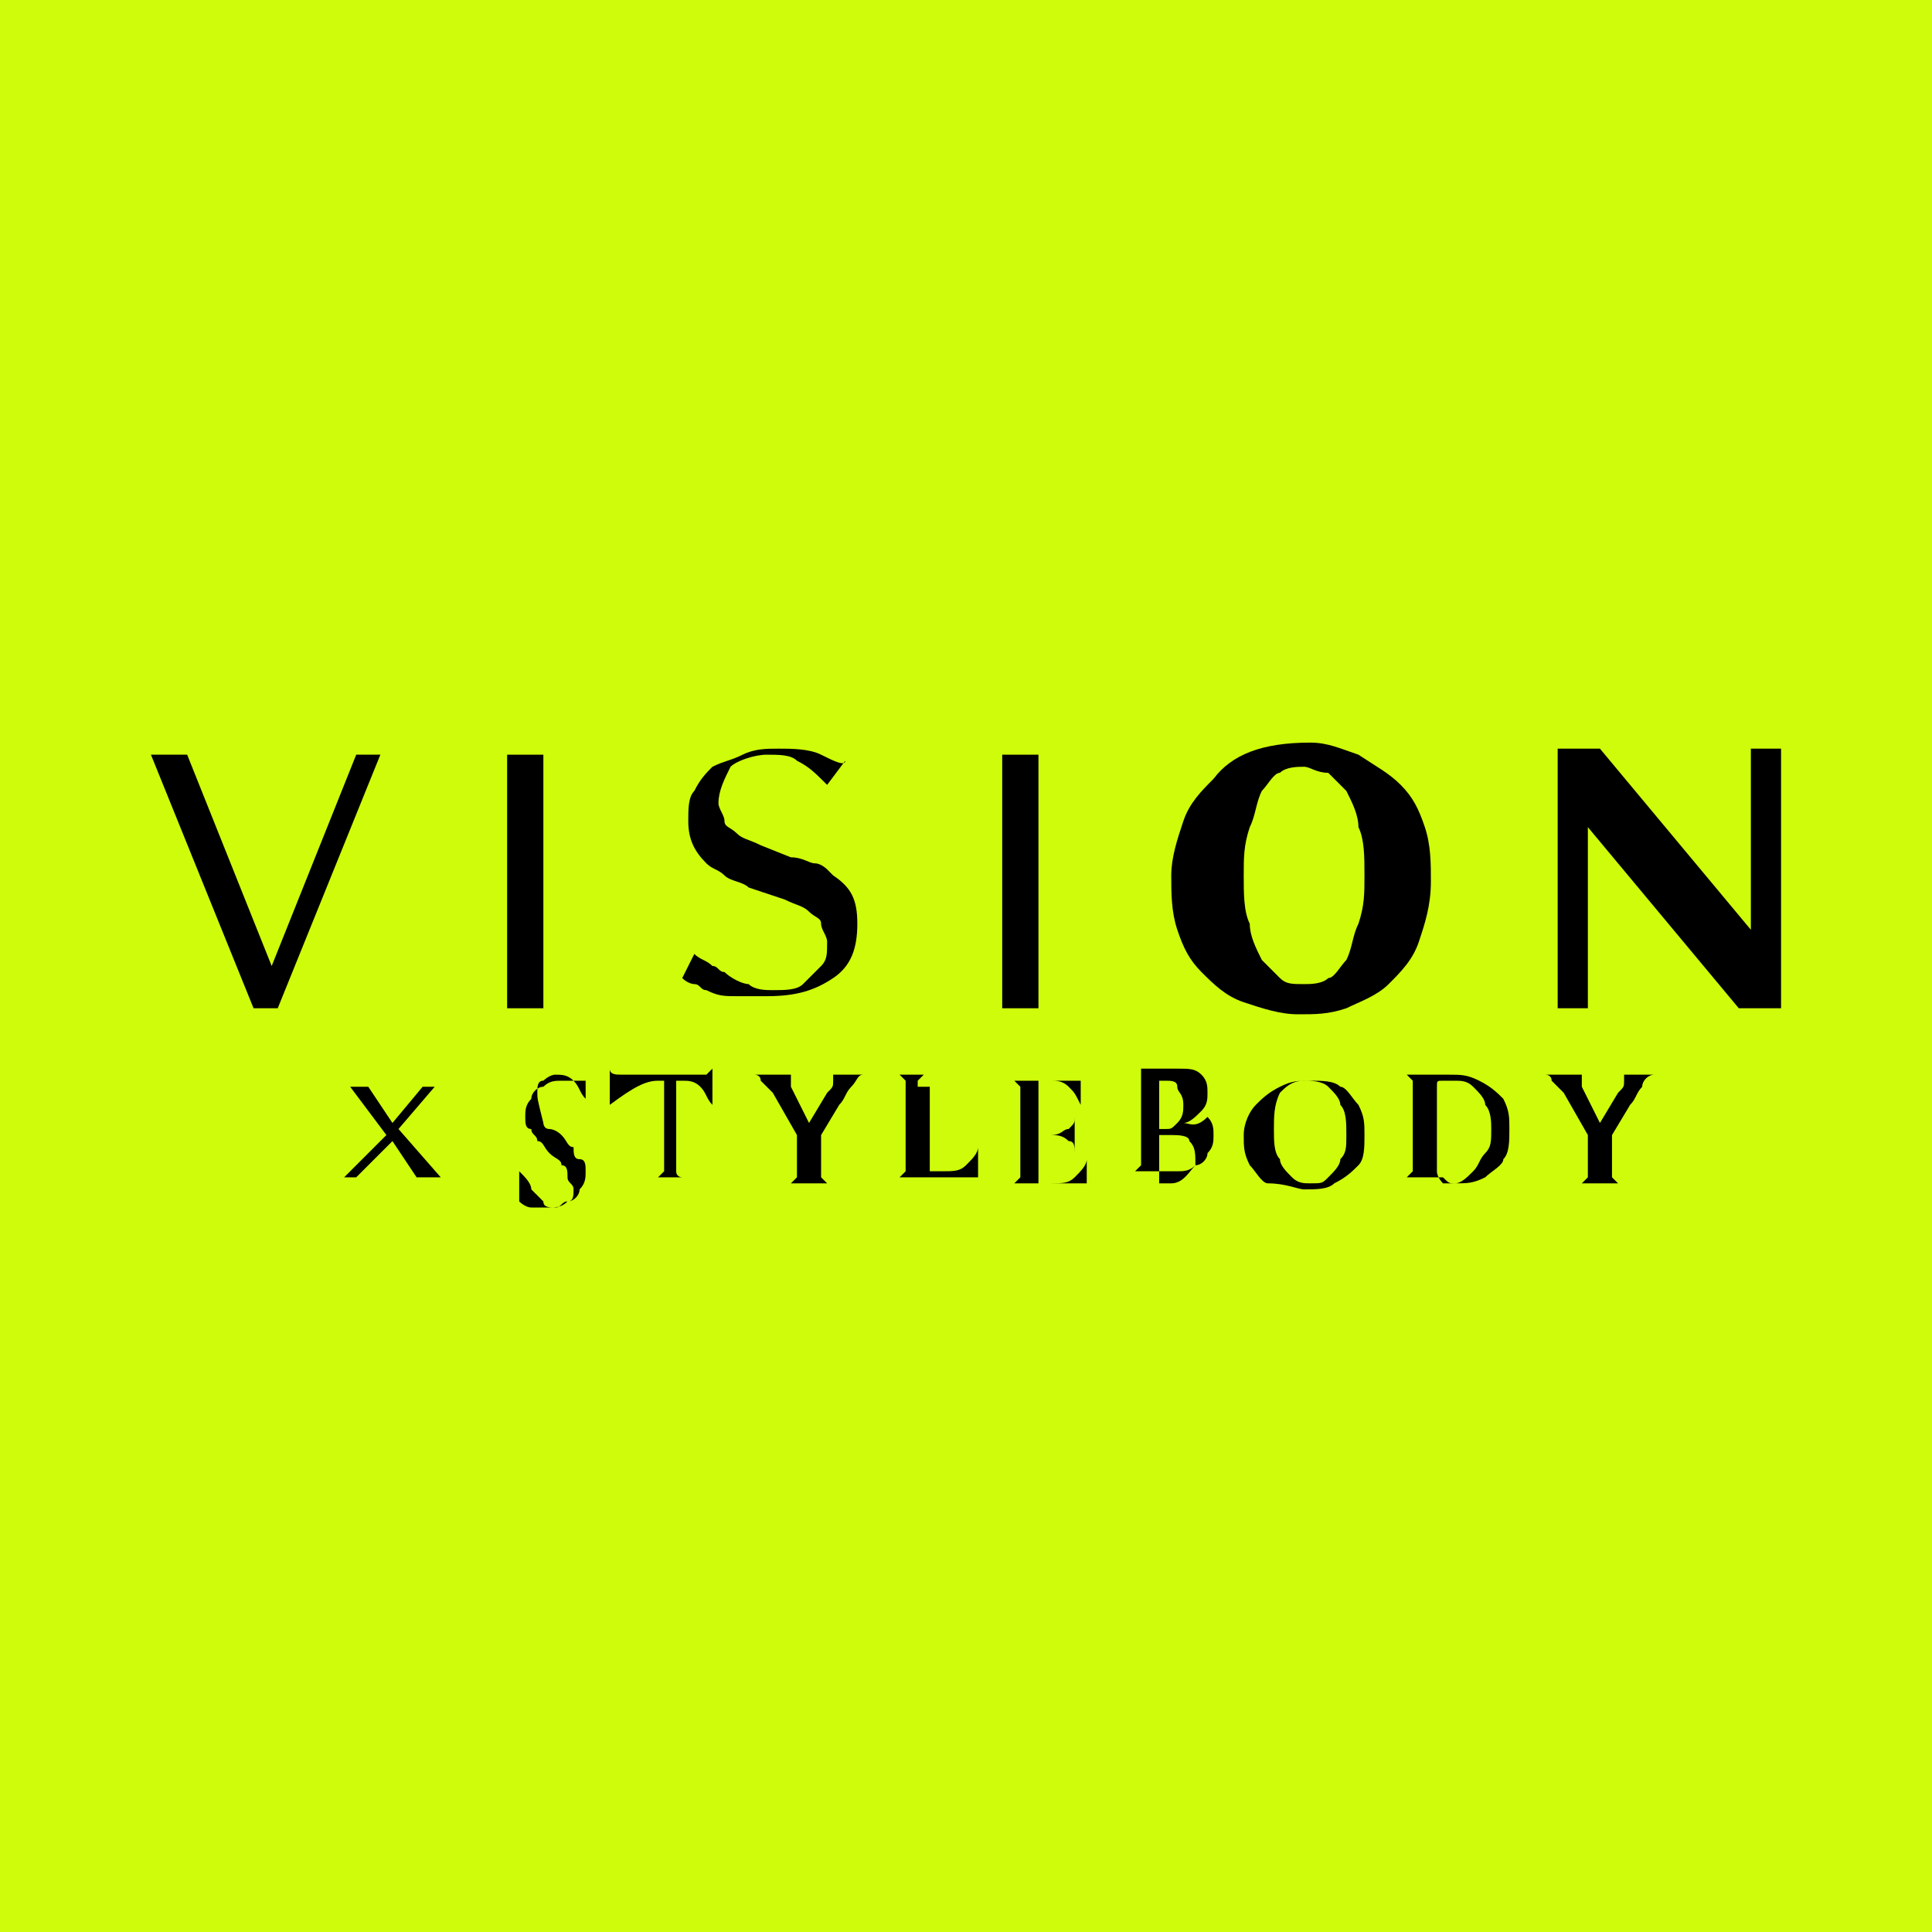 <?xml version="1.0" encoding="utf-8"?>
<!-- Generator: Adobe Illustrator 27.9.3, SVG Export Plug-In . SVG Version: 9.03 Build 53313)  -->
<svg version="1.1" id="レイヤー_1" xmlns="http://www.w3.org/2000/svg" xmlns:xlink="http://www.w3.org/1999/xlink" x="0px"
	 y="0px" viewBox="0 0 32 32" style="enable-background:new 0 0 32 32;" xml:space="preserve">
<style type="text/css">
	.st0{fill:#CFFC0B;}
</style>
<rect class="st0" width="32" height="32"/>
<g>
	<g>
		<g>
			<path d="M8.9,18.1c0-0.1,0-0.2,0.1-0.2c0,0,0.1-0.1,0.2-0.1c0.1,0,0.2,0,0.3,0.1c0.1,0.1,0.1,0.2,0.2,0.3l0,0.1l0,0l0,0v-0.4
				c0,0,0,0,0,0c0,0,0,0,0,0c0,0-0.1,0-0.2,0c-0.1,0-0.1,0-0.2,0c-0.1,0-0.2,0-0.3,0.1c-0.1,0-0.2,0.1-0.2,0.2
				c-0.1,0.1-0.1,0.2-0.1,0.3c0,0.1,0,0.2,0.1,0.2c0,0.1,0.1,0.1,0.1,0.2c0.1,0,0.1,0.1,0.2,0.2c0.1,0.1,0.2,0.1,0.2,0.2
				c0.1,0,0.1,0.1,0.1,0.2c0,0.1,0.1,0.1,0.1,0.2c0,0.1,0,0.2-0.1,0.2c-0.1,0-0.1,0.1-0.2,0.1c-0.1,0-0.2,0-0.2-0.1
				c-0.1-0.1-0.1-0.1-0.2-0.2c0-0.1-0.1-0.2-0.2-0.3l0,0l0,0v0l0,0.5c0,0,0,0,0,0l0,0c0,0,0.1,0.1,0.2,0.1c0.1,0,0.2,0,0.3,0
				c0.1,0,0.2,0,0.3-0.1c0.1,0,0.2-0.1,0.2-0.2c0.1-0.1,0.1-0.2,0.1-0.3c0-0.1,0-0.2-0.1-0.2s-0.1-0.1-0.1-0.2
				c-0.1,0-0.1-0.1-0.2-0.2c-0.1-0.1-0.2-0.1-0.2-0.1c-0.1,0-0.1-0.1-0.1-0.1C8.9,18.2,8.9,18.2,8.9,18.1z"/>
			<path d="M10.9,17.9c0.1,0,0.1,0,0.1,0c0,0,0,0.1,0,0.1v1.3c0,0.1,0,0.1,0,0.1c0,0,0,0-0.1,0.1c0,0-0.1,0-0.2,0l0,0l0,0
				c0.1,0,0.1,0,0.2,0l0.2,0l0.2,0c0,0,0.1,0,0.2,0l0,0l0,0c-0.1,0-0.1,0-0.2,0c0,0-0.1,0-0.1-0.1c0,0,0-0.1,0-0.1V18
				c0-0.1,0-0.1,0-0.1c0,0,0.1,0,0.1,0c0.1,0,0.2,0,0.3,0.1c0.1,0.1,0.1,0.2,0.2,0.3l0,0l0,0c0-0.1,0-0.2,0-0.3c0-0.1,0-0.2,0-0.3
				l0,0l0,0c0,0,0,0-0.1,0.1c0,0-0.1,0-0.2,0l-0.2,0c-0.1,0-0.2,0-0.4,0c-0.2,0-0.4,0-0.6,0c-0.1,0-0.2,0-0.2-0.1l0,0l0,0
				c0,0.1,0,0.2,0,0.3c0,0.1,0,0.2,0,0.3l0,0l0,0C10.5,18,10.7,17.9,10.9,17.9z"/>
			<path d="M14.3,17.8l-0.1,0c0,0-0.1,0-0.1,0c-0.1,0-0.1,0-0.2,0l-0.2,0l0,0l0,0c0.1,0,0.1,0,0.1,0c0,0,0,0.1,0,0.1
				c0,0.1,0,0.1-0.1,0.2l-0.3,0.5L13.1,18c0,0,0-0.1,0-0.1c0,0,0,0,0-0.1c0,0,0,0,0.1,0l0,0l0,0l-0.2,0c-0.1,0-0.2,0-0.3,0
				c0,0,0,0-0.1,0l-0.1,0l0,0l0,0c0,0,0.1,0,0.1,0.1c0,0,0.1,0.1,0.2,0.2l0.4,0.7v0.6c0,0.1,0,0.1,0,0.1c0,0,0,0-0.1,0.1
				c0,0-0.1,0-0.1,0l0,0l0,0c0.1,0,0.1,0,0.2,0l0.2,0l0.2,0c0,0,0.1,0,0.2,0l0,0l0,0c-0.1,0-0.1,0-0.1,0c0,0,0,0-0.1-0.1
				c0,0,0-0.1,0-0.1v-0.6l0.3-0.5c0.1-0.1,0.1-0.2,0.2-0.3C14.2,17.9,14.2,17.8,14.3,17.8L14.3,17.8L14.3,17.8z"/>
			<path d="M15.2,18c0-0.1,0-0.1,0-0.1c0,0,0,0,0.1-0.1c0,0,0.1,0,0.1,0l0,0l0,0l-0.1,0c-0.1,0-0.2,0-0.2,0s-0.1,0-0.2,0l-0.1,0l0,0
				l0,0c0.1,0,0.1,0,0.1,0c0,0,0,0,0.1,0.1c0,0,0,0.1,0,0.1v1.3c0,0.1,0,0.1,0,0.1c0,0,0,0-0.1,0.1c0,0-0.1,0-0.1,0l0,0l0,0h1.4
				c0,0,0,0,0,0c0,0,0,0,0,0c0-0.1,0-0.3,0-0.5l0,0l0,0l0,0c0,0.1-0.1,0.2-0.2,0.3c-0.1,0.1-0.2,0.1-0.4,0.1h-0.1
				c-0.1,0-0.1,0-0.1,0c0,0,0,0,0,0c0,0,0-0.1,0-0.1V18z"/>
			<path d="M18,19.2c0,0.1-0.1,0.2-0.2,0.3c-0.1,0.1-0.2,0.1-0.4,0.1h-0.1c0,0-0.1,0-0.1,0c0,0,0-0.1,0-0.1v-0.7h0.2
				c0.1,0,0.2,0,0.3,0.1c0.1,0,0.1,0.1,0.1,0.2l0,0l0,0c0,0,0-0.1,0-0.2l0-0.1l0-0.3l0,0l0,0c0,0.1,0,0.1-0.1,0.2
				c-0.1,0-0.1,0.1-0.3,0.1h-0.2V18c0-0.1,0-0.1,0-0.1c0,0,0.1,0,0.1,0h0.1c0.1,0,0.2,0,0.3,0.1c0.1,0.1,0.1,0.1,0.2,0.3l0,0l0,0
				l0-0.4c0,0,0,0,0,0h-1.2l0,0l0,0c0.1,0,0.1,0,0.1,0c0,0,0,0,0.1,0.1c0,0,0,0.1,0,0.1v1.3c0,0.1,0,0.1,0,0.1c0,0,0,0-0.1,0.1
				c0,0-0.1,0-0.1,0l0,0l0,0H18c0,0,0,0,0,0c0,0,0,0,0,0C18,19.5,18,19.3,18,19.2L18,19.2L18,19.2L18,19.2z"/>
			<path d="M19.4,19.6c-0.1,0-0.1,0-0.2,0c0,0,0-0.1,0-0.1v-0.7c0,0,0.1,0,0.2,0c0.1,0,0.3,0,0.3,0.1c0.1,0.1,0.1,0.2,0.1,0.4
				C19.7,19.4,19.6,19.6,19.4,19.6z M19.3,17.9c0.1,0,0.2,0,0.2,0.1c0,0.1,0.1,0.1,0.1,0.3c0,0.1,0,0.2-0.1,0.3
				c-0.1,0.1-0.1,0.1-0.2,0.1l-0.1,0V18c0-0.1,0-0.1,0-0.1C19.2,17.9,19.3,17.9,19.3,17.9z M19.6,18.6c0.1,0,0.2-0.1,0.3-0.2
				s0.1-0.2,0.1-0.3c0-0.1,0-0.2-0.1-0.3c-0.1-0.1-0.2-0.1-0.4-0.1c0,0-0.1,0-0.1,0c0,0-0.1,0-0.1,0c-0.1,0-0.1,0-0.2,0
				c-0.1,0-0.1,0-0.2,0l-0.2,0l0,0l0,0c0.1,0,0.1,0,0.2,0c0,0,0,0.1,0,0.2v1.3c0,0.1,0,0.1,0,0.1c0,0,0,0-0.1,0.1c0,0-0.1,0-0.1,0
				l0,0l0,0c0.1,0,0.1,0,0.2,0l0.2,0c0,0,0.1,0,0.1,0c0,0,0.1,0,0.1,0c0.1,0,0.1,0,0.2,0c0.1,0,0.2,0,0.3-0.1c0.1,0,0.2-0.1,0.2-0.2
				c0.1-0.1,0.1-0.2,0.1-0.3c0-0.1,0-0.2-0.1-0.3C19.8,18.7,19.7,18.6,19.6,18.6z"/>
			<path d="M21.7,19.6c-0.1,0-0.2,0-0.3-0.1c-0.1-0.1-0.2-0.2-0.2-0.3c-0.1-0.1-0.1-0.3-0.1-0.5c0-0.2,0-0.4,0.1-0.6
				c0.1-0.1,0.2-0.2,0.4-0.2c0.1,0,0.3,0,0.4,0.1c0.1,0.1,0.2,0.2,0.2,0.3c0.1,0.1,0.1,0.3,0.1,0.5c0,0.2,0,0.3-0.1,0.4
				c0,0.1-0.1,0.2-0.2,0.3C21.9,19.6,21.9,19.6,21.7,19.6z M21.6,19.7c0.2,0,0.4,0,0.5-0.1c0.2-0.1,0.3-0.2,0.4-0.3
				c0.1-0.1,0.1-0.3,0.1-0.5c0-0.2,0-0.3-0.1-0.5c-0.1-0.1-0.2-0.3-0.3-0.3c-0.1-0.1-0.3-0.1-0.5-0.1c-0.2,0-0.3,0-0.5,0.1
				c-0.2,0.1-0.3,0.2-0.4,0.3c-0.1,0.1-0.2,0.3-0.2,0.5c0,0.2,0,0.3,0.1,0.5c0.1,0.1,0.2,0.3,0.3,0.3C21.3,19.6,21.5,19.7,21.6,19.7
				z"/>
			<path d="M24.1,19.6c-0.1,0-0.2,0-0.2,0c0,0-0.1-0.1-0.1-0.2V18c0-0.1,0-0.1,0.1-0.1c0,0,0.1,0,0.2,0c0.1,0,0.2,0,0.3,0.1
				c0.1,0.1,0.2,0.2,0.2,0.3c0.1,0.1,0.1,0.3,0.1,0.4c0,0.2,0,0.3-0.1,0.4c-0.1,0.1-0.1,0.2-0.2,0.3C24.3,19.5,24.2,19.6,24.1,19.6z
				 M24.1,19.6c0.2,0,0.3,0,0.5-0.1c0.1-0.1,0.3-0.2,0.3-0.3c0.1-0.1,0.1-0.3,0.1-0.5c0-0.2,0-0.3-0.1-0.5c-0.1-0.1-0.2-0.2-0.4-0.3
				c-0.2-0.1-0.3-0.1-0.5-0.1c0,0-0.1,0-0.2,0c-0.1,0-0.2,0-0.2,0c-0.1,0-0.1,0-0.2,0l-0.2,0l0,0l0,0c0.1,0,0.1,0,0.1,0
				c0,0,0,0,0.1,0.1c0,0,0,0.1,0,0.1v1.3c0,0.1,0,0.1,0,0.1c0,0,0,0-0.1,0.1c0,0-0.1,0-0.1,0l0,0l0,0c0.1,0,0.1,0,0.2,0l0.2,0
				c0.1,0,0.1,0,0.2,0c0,0,0.1,0,0.1,0C24,19.6,24,19.6,24.1,19.6z"/>
			<path d="M27.4,17.8l-0.1,0c0,0-0.1,0-0.1,0c-0.1,0-0.1,0-0.2,0l-0.2,0l0,0l0,0c0.1,0,0.1,0,0.1,0c0,0,0,0.1,0,0.1
				c0,0.1,0,0.1-0.1,0.2l-0.3,0.5L26.2,18c0,0,0-0.1,0-0.1c0,0,0,0,0-0.1c0,0,0,0,0.1,0l0,0l0,0l-0.2,0c-0.1,0-0.2,0-0.3,0
				c0,0,0,0-0.1,0l-0.1,0l0,0l0,0c0,0,0.1,0,0.1,0.1c0,0,0.1,0.1,0.2,0.2l0.4,0.7v0.6c0,0.1,0,0.1,0,0.1c0,0,0,0-0.1,0.1
				c0,0-0.1,0-0.1,0l0,0l0,0c0.1,0,0.1,0,0.2,0l0.2,0l0.2,0c0,0,0.1,0,0.2,0l0,0l0,0c-0.1,0-0.1,0-0.1,0c0,0,0,0-0.1-0.1
				c0,0,0-0.1,0-0.1v-0.6l0.3-0.5c0.1-0.1,0.1-0.2,0.2-0.3C27.2,17.9,27.3,17.8,27.4,17.8L27.4,17.8L27.4,17.8z"/>
			<polygon points="3.1,12.5 2.5,12.5 4.2,16.7 4.6,16.7 6.3,12.5 5.9,12.5 4.5,16 			"/>
			<rect x="8.4" y="12.5" width="0.6" height="4.2"/>
			<path d="M13.6,12.5c-0.2-0.1-0.5-0.1-0.7-0.1c-0.2,0-0.4,0-0.6,0.1c-0.2,0.1-0.3,0.1-0.5,0.2c-0.1,0.1-0.2,0.2-0.3,0.4
				c-0.1,0.1-0.1,0.3-0.1,0.5c0,0.3,0.1,0.5,0.3,0.7c0.1,0.1,0.2,0.1,0.3,0.2c0.1,0.1,0.3,0.1,0.4,0.2l0.6,0.2
				c0.2,0.1,0.3,0.1,0.4,0.2c0.1,0.1,0.2,0.1,0.2,0.2c0,0.1,0.1,0.2,0.1,0.3c0,0.2,0,0.3-0.1,0.4c-0.1,0.1-0.2,0.2-0.3,0.3
				c-0.1,0.1-0.3,0.1-0.5,0.1c-0.1,0-0.3,0-0.4-0.1c-0.1,0-0.3-0.1-0.4-0.2c-0.1,0-0.1-0.1-0.2-0.1c-0.1-0.1-0.2-0.1-0.3-0.2
				l-0.2,0.4c0.1,0.1,0.2,0.1,0.2,0.1c0.1,0,0.1,0.1,0.2,0.1c0.2,0.1,0.3,0.1,0.5,0.1c0.2,0,0.4,0,0.5,0c0.5,0,0.8-0.1,1.1-0.3
				c0.3-0.2,0.4-0.5,0.4-0.9c0-0.4-0.1-0.6-0.4-0.8c0,0-0.1-0.1-0.1-0.1c0,0-0.1-0.1-0.2-0.1c-0.1,0-0.2-0.1-0.4-0.1l-0.5-0.2
				c-0.2-0.1-0.3-0.1-0.4-0.2c-0.1-0.1-0.2-0.1-0.2-0.2c0-0.1-0.1-0.2-0.1-0.3c0-0.2,0.1-0.4,0.2-0.6c0.1-0.1,0.4-0.2,0.6-0.2
				c0.2,0,0.4,0,0.5,0.1c0.2,0.1,0.3,0.2,0.5,0.4l0.3-0.4C14,12.7,13.8,12.6,13.6,12.5z"/>
			<rect x="16.6" y="12.5" width="0.6" height="4.2"/>
			<path d="M22,12.8c0.1,0.1,0.2,0.2,0.3,0.3c0.1,0.2,0.2,0.4,0.2,0.6c0.1,0.2,0.1,0.5,0.1,0.8c0,0.3,0,0.5-0.1,0.8
				c-0.1,0.2-0.1,0.4-0.2,0.6c-0.1,0.1-0.2,0.3-0.3,0.3c-0.1,0.1-0.3,0.1-0.4,0.1c-0.2,0-0.3,0-0.4-0.1c-0.1-0.1-0.2-0.2-0.3-0.3
				c-0.1-0.2-0.2-0.4-0.2-0.6c-0.1-0.2-0.1-0.5-0.1-0.8c0-0.3,0-0.5,0.1-0.8c0.1-0.2,0.1-0.4,0.2-0.6c0.1-0.1,0.2-0.3,0.3-0.3
				c0.1-0.1,0.3-0.1,0.4-0.1C21.7,12.7,21.8,12.8,22,12.8z M20.1,12.9c-0.2,0.2-0.4,0.4-0.5,0.7c-0.1,0.3-0.2,0.6-0.2,0.9
				c0,0.3,0,0.6,0.1,0.9c0.1,0.3,0.2,0.5,0.4,0.7c0.2,0.2,0.4,0.4,0.7,0.5c0.3,0.1,0.6,0.2,0.9,0.2c0.3,0,0.5,0,0.8-0.1
				c0.2-0.1,0.5-0.2,0.7-0.4c0.2-0.2,0.4-0.4,0.5-0.7c0.1-0.3,0.2-0.6,0.2-1c0-0.3,0-0.6-0.1-0.9c-0.1-0.3-0.2-0.5-0.4-0.7
				c-0.2-0.2-0.4-0.3-0.7-0.5c-0.3-0.1-0.5-0.2-0.8-0.2C20.9,12.3,20.4,12.5,20.1,12.9z"/>
			<polygon points="29.5,12.4 29,12.4 29,15.4 26.5,12.4 25.8,12.4 25.8,16.7 26.3,16.7 26.3,13.7 28.8,16.7 29.5,16.7 			"/>
			<polygon points="7.2,18 7,18 6.5,18.6 6.1,18 5.8,18 6.4,18.8 5.7,19.5 5.9,19.5 6.5,18.9 6.9,19.5 7.3,19.5 6.6,18.7 			"/>
		</g>
	</g>
</g>
</svg>
